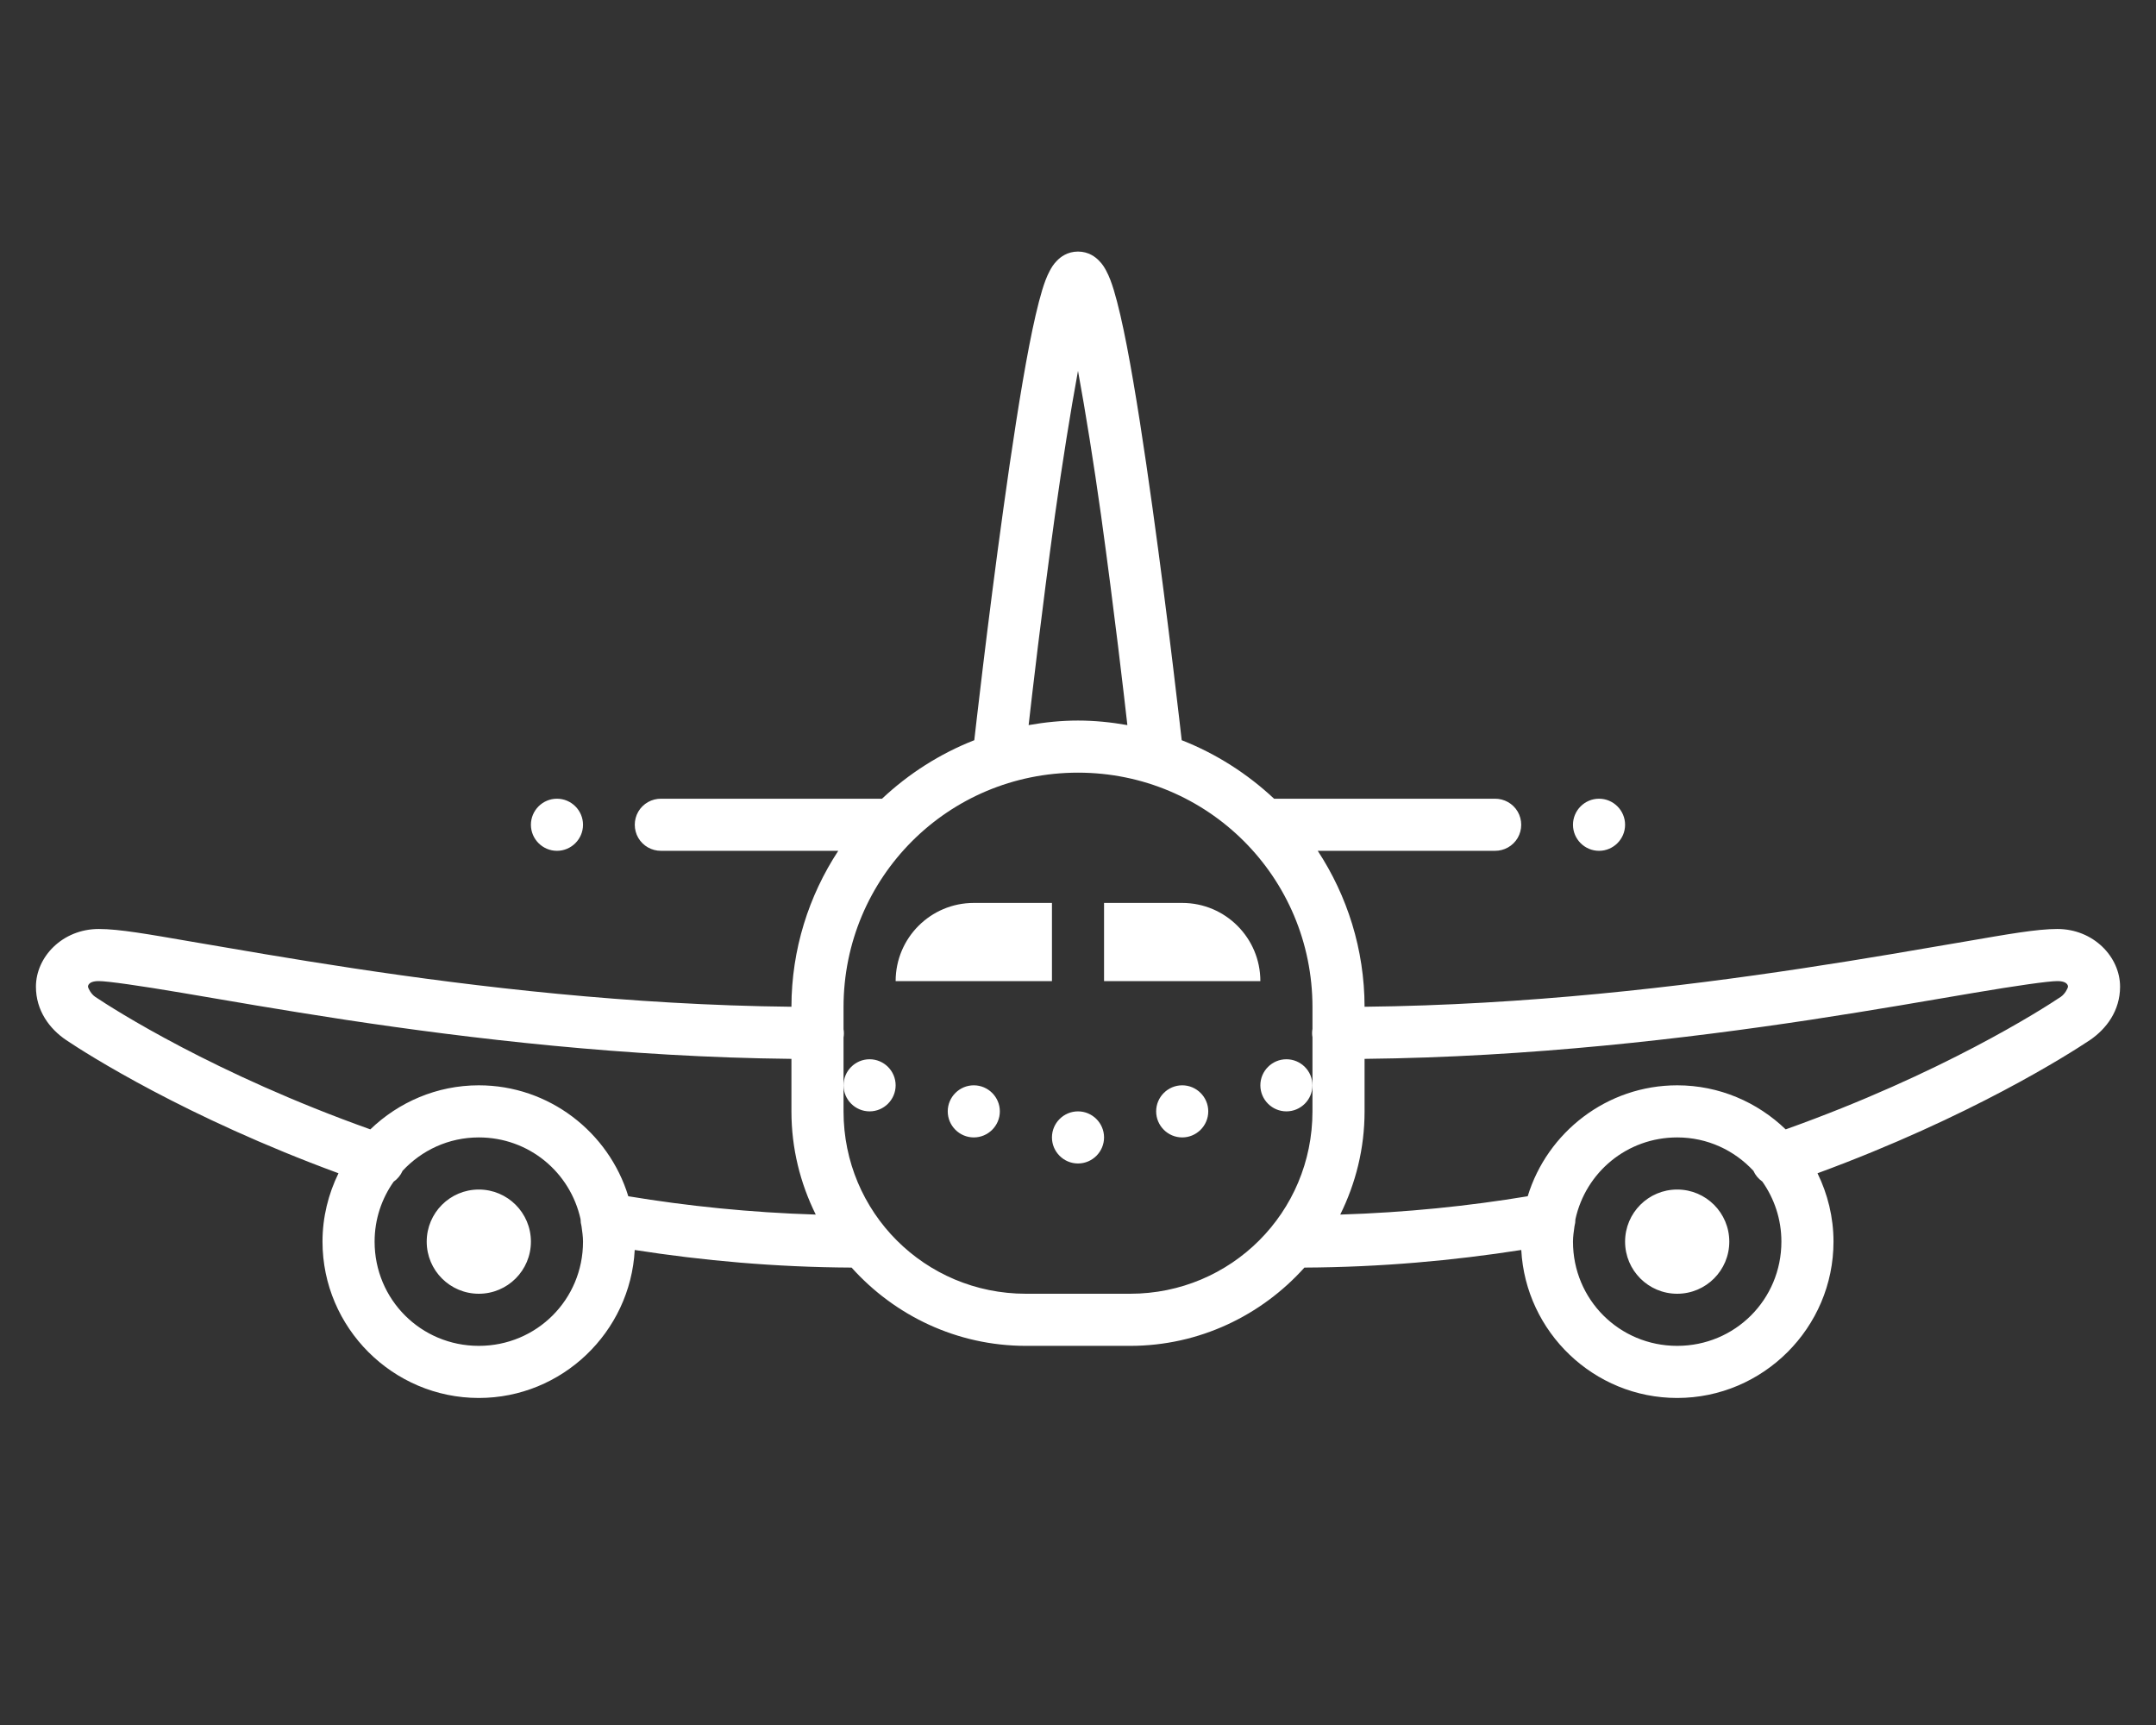 <?xml version="1.0" encoding="UTF-8"?>
<svg width="60px" height="48px" viewBox="0 0 60 48" version="1.1" xmlns="http://www.w3.org/2000/svg" xmlns:xlink="http://www.w3.org/1999/xlink">
    <rect x="0" y="0" width="60" height="48" fill="#333333" stroke="none"/>
    <title>Icon/60x48/airplane</title>
    <g id="Icon/60x48/airplane" stroke="none" stroke-width="1" fill="none" fill-rule="evenodd">
        <path d="M30,7 C29.705,7 29.51,7.153 29.411,7.258 C29.309,7.362 29.261,7.45 29.216,7.532 C29.125,7.702 29.065,7.872 29.003,8.073 C28.881,8.478 28.762,9.002 28.641,9.625 C28.4,10.874 28.151,12.514 27.924,14.151 C27.479,17.348 27.131,20.449 27.114,20.597 C26.154,20.973 25.285,21.531 24.546,22.225 L18.4,22.225 C18.139,22.222 17.896,22.358 17.763,22.585 C17.633,22.811 17.633,23.089 17.763,23.315 C17.896,23.542 18.139,23.678 18.4,23.675 L23.328,23.675 C22.509,24.924 22.028,26.414 22.025,28.014 C17.519,27.966 13.237,27.459 9.847,26.946 C8.06,26.677 6.522,26.405 5.322,26.201 C4.121,25.994 3.317,25.85 2.75,25.85 C1.739,25.85 1,26.626 1,27.456 C1,28.121 1.377,28.628 1.844,28.943 C2.425,29.333 5.169,31.084 9.42,32.647 C9.139,33.222 8.975,33.867 8.975,34.55 C8.975,36.943 10.932,38.9 13.325,38.9 C15.642,38.9 17.542,37.068 17.664,34.782 C19.555,35.077 21.569,35.261 23.699,35.272 C24.894,36.603 26.624,37.45 28.55,37.45 L31.45,37.45 C33.376,37.45 35.106,36.603 36.301,35.272 C38.431,35.261 40.445,35.077 42.336,34.782 C42.458,37.068 44.358,38.9 46.675,38.9 C49.068,38.9 51.025,36.943 51.025,34.55 C51.025,33.867 50.861,33.222 50.58,32.647 C54.831,31.084 57.575,29.333 58.159,28.943 C58.623,28.628 59,28.121 59,27.456 C59,26.626 58.261,25.85 57.253,25.85 C56.683,25.85 55.879,25.994 54.678,26.201 C53.478,26.405 51.94,26.677 50.153,26.946 C46.763,27.459 42.481,27.966 37.975,28.014 C37.972,26.414 37.491,24.924 36.672,23.675 L41.6,23.675 C41.861,23.678 42.104,23.542 42.237,23.315 C42.367,23.089 42.367,22.811 42.237,22.585 C42.104,22.358 41.861,22.222 41.6,22.225 L35.457,22.225 C34.715,21.531 33.846,20.973 32.886,20.597 C32.869,20.449 32.521,17.348 32.076,14.151 C31.849,12.514 31.6,10.874 31.359,9.625 C31.238,9.002 31.119,8.478 30.997,8.073 C30.935,7.872 30.875,7.702 30.784,7.532 C30.739,7.45 30.691,7.362 30.589,7.258 C30.49,7.153 30.295,7 30,7 Z M30,10.319 C30.212,11.475 30.436,12.876 30.643,14.349 C31.017,17.057 31.28,19.348 31.374,20.177 C30.926,20.098 30.47,20.05 30,20.05 C29.53,20.05 29.074,20.098 28.626,20.177 C28.72,19.348 28.983,17.057 29.357,14.349 C29.564,12.876 29.788,11.475 30,10.319 Z M30,21.5 C33.614,21.5 36.525,24.411 36.525,28.025 L36.525,28.628 C36.511,28.708 36.511,28.787 36.525,28.863 L36.525,30.925 C36.525,33.737 34.262,36 31.45,36 L28.55,36 C25.738,36 23.475,33.737 23.475,30.925 L23.475,28.872 C23.489,28.792 23.489,28.713 23.475,28.637 L23.475,28.025 C23.475,24.411 26.386,21.5 30,21.5 Z M15.5,22.225 C15.101,22.225 14.775,22.551 14.775,22.95 C14.775,23.349 15.101,23.675 15.5,23.675 C15.899,23.675 16.225,23.349 16.225,22.95 C16.225,22.551 15.899,22.225 15.5,22.225 Z M44.5,22.225 C44.101,22.225 43.775,22.551 43.775,22.95 C43.775,23.349 44.101,23.675 44.5,23.675 C44.899,23.675 45.225,23.349 45.225,22.95 C45.225,22.551 44.899,22.225 44.5,22.225 Z M27.1,25.125 C25.899,25.125 24.925,26.099 24.925,27.3 L29.275,27.3 L29.275,25.125 L27.1,25.125 Z M30.725,25.125 L30.725,27.3 L35.075,27.3 C35.075,26.099 34.101,25.125 32.9,25.125 L30.725,25.125 Z M2.75,27.3 C2.991,27.3 3.886,27.427 5.078,27.629 C6.273,27.832 7.822,28.104 9.629,28.379 C13.059,28.897 17.414,29.416 22.025,29.464 L22.025,30.925 C22.025,31.956 22.271,32.927 22.702,33.797 C20.87,33.74 19.128,33.559 17.485,33.287 C16.942,31.506 15.279,30.2 13.325,30.2 C12.155,30.2 11.091,30.67 10.306,31.426 C5.97,29.88 3.175,28.09 2.651,27.739 C2.532,27.66 2.45,27.493 2.45,27.456 C2.45,27.467 2.422,27.3 2.75,27.3 Z M57.253,27.3 C57.578,27.3 57.55,27.467 57.55,27.456 C57.55,27.493 57.468,27.66 57.349,27.739 C56.825,28.09 54.03,29.88 49.694,31.426 C48.909,30.67 47.845,30.2 46.675,30.2 C44.721,30.2 43.058,31.506 42.515,33.287 C40.872,33.559 39.13,33.74 37.298,33.797 C37.729,32.927 37.975,31.956 37.975,30.925 L37.975,29.464 C42.586,29.416 46.941,28.897 50.371,28.379 C52.178,28.104 53.727,27.832 54.922,27.629 C56.114,27.427 57.009,27.3 57.253,27.3 Z M13.325,31.65 C14.721,31.65 15.871,32.621 16.157,33.927 C16.157,33.992 16.166,34.057 16.183,34.12 C16.202,34.261 16.225,34.403 16.225,34.55 C16.225,36.161 14.936,37.45 13.325,37.45 C11.714,37.45 10.425,36.161 10.425,34.55 C10.425,33.924 10.623,33.352 10.955,32.882 C11.065,32.805 11.15,32.701 11.204,32.579 C11.733,32.01 12.481,31.65 13.325,31.65 Z M46.675,31.65 C47.519,31.65 48.267,32.01 48.796,32.579 C48.85,32.701 48.938,32.803 49.045,32.879 C49.377,33.352 49.575,33.924 49.575,34.55 C49.575,36.161 48.286,37.45 46.675,37.45 C45.064,37.45 43.775,36.161 43.775,34.55 C43.775,34.403 43.798,34.264 43.817,34.122 C43.834,34.06 43.843,33.992 43.843,33.927 C44.129,32.621 45.279,31.65 46.675,31.65 Z M13.325,33.1 C12.524,33.1 11.875,33.749 11.875,34.55 C11.875,35.351 12.524,36 13.325,36 C14.126,36 14.775,35.351 14.775,34.55 C14.775,33.749 14.126,33.1 13.325,33.1 Z M46.675,33.1 C45.874,33.1 45.225,33.749 45.225,34.55 C45.225,35.351 45.874,36 46.675,36 C47.476,36 48.125,35.351 48.125,34.55 C48.125,33.749 47.476,33.1 46.675,33.1 Z" id="Icon" fill="#ffffff"></path>
        <path d="M30,30.925 C30.399,30.925 30.725,31.251 30.725,31.65 C30.725,32.049 30.399,32.375 30,32.375 C29.601,32.375 29.275,32.049 29.275,31.65 C29.275,31.251 29.601,30.925 30,30.925 Z M27.1,30.2 C27.499,30.2 27.825,30.526 27.825,30.925 C27.825,31.324 27.499,31.65 27.1,31.65 C26.701,31.65 26.375,31.324 26.375,30.925 C26.375,30.526 26.701,30.2 27.1,30.2 Z M32.9,30.2 C33.299,30.2 33.625,30.526 33.625,30.925 C33.625,31.324 33.299,31.65 32.9,31.65 C32.501,31.65 32.175,31.324 32.175,30.925 C32.175,30.526 32.501,30.2 32.9,30.2 Z M24.2,29.475 C24.599,29.475 24.925,29.801 24.925,30.2 C24.925,30.599 24.599,30.925 24.2,30.925 C23.801,30.925 23.475,30.599 23.475,30.2 C23.475,29.801 23.801,29.475 24.2,29.475 Z M35.8,29.475 C36.199,29.475 36.525,29.801 36.525,30.2 C36.525,30.599 36.199,30.925 35.8,30.925 C35.401,30.925 35.075,30.599 35.075,30.2 C35.075,29.801 35.401,29.475 35.8,29.475 Z" id="Highlight" fill="#ffffff"></path>
    </g>
</svg>
